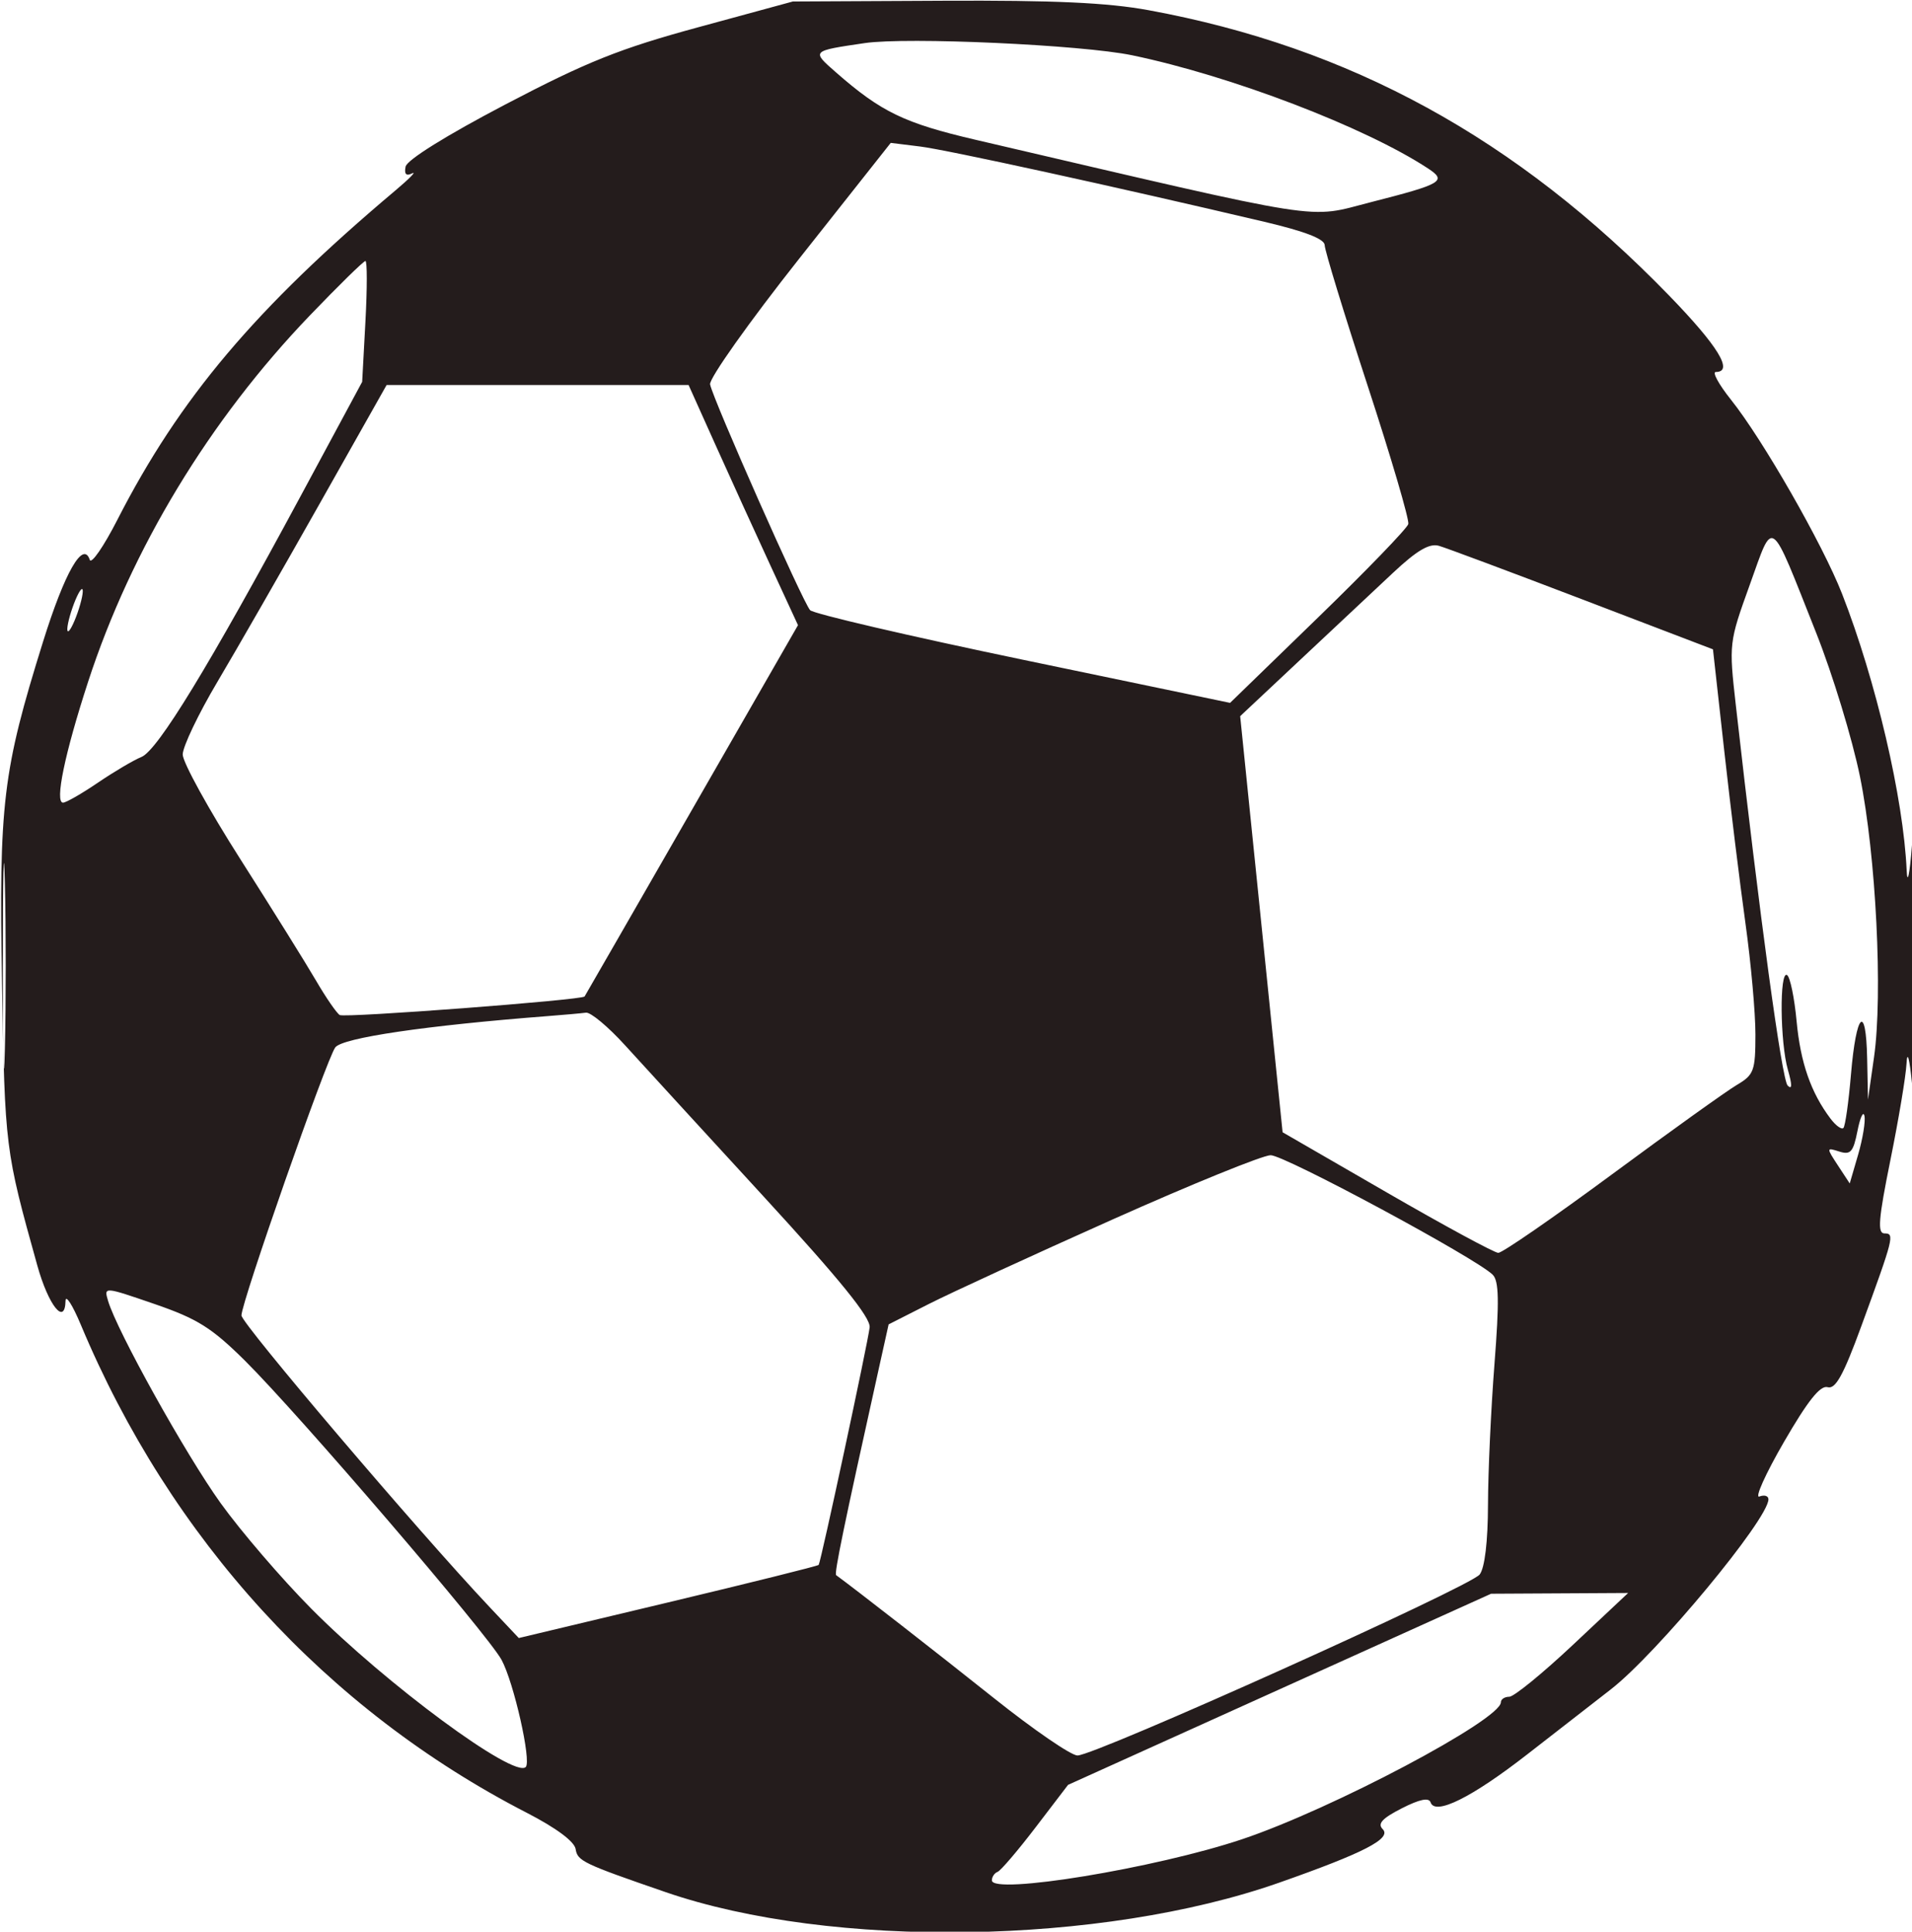 <svg id="svgContent" version="1.1" width="293" height="296" style="position: relative; width: 293px; height: 296px; margin:auto; user-select: none; cursor: default;" xmlns="http://www.w3.org/2000/svg" xmlns:xlink="http://www.w3.org/1999/xlink" viewBox="0 0 293 296"><g id="svgPath"><path d="M 107 4.176 C 94.970 7.451, 89.945 9.461, 77.500 15.977 C 68.411 20.736, 62.364 24.502, 62.154 25.534 C 61.920 26.685, 62.244 27.019, 63.154 26.566 C 63.894 26.196, 62.735 27.381, 60.578 29.197 C 39.127 47.262, 27.513 61.021, 17.981 79.660 C 15.896 83.737, 13.996 86.493, 13.758 85.786 C 12.738 82.753, 9.910 87.708, 6.593 98.342 C 0.399 118.200, -0.179 123.016, 0.308 150.738 C 0.751 175.962, 0.785 176.234, 5.718 193.918 C 7.428 200.049, 9.953 203.210, 10.042 199.333 C 10.066 198.325, 11.120 199.975, 12.386 203 C 26.114 235.807, 50.029 261.978, 80.712 277.774 C 85.228 280.098, 88.032 282.181, 88.212 283.343 C 88.496 285.171, 89.347 285.577, 102 289.937 C 127.382 298.681, 168.807 298.046, 196 288.496 C 209.057 283.911, 213.312 281.712, 211.888 280.288 C 211.053 279.453, 211.807 278.629, 214.804 277.100 C 217.540 275.704, 218.969 275.408, 219.228 276.185 C 219.914 278.243, 225.544 275.444, 234.066 268.808 C 238.521 265.339, 244.266 260.871, 246.833 258.880 C 253.883 253.412, 271 232.774, 271 229.743 C 271 229.216, 270.378 229.025, 269.617 229.317 C 268.857 229.608, 270.544 225.855, 273.367 220.976 C 277.035 214.638, 278.948 212.236, 280.071 212.563 C 281.274 212.914, 282.479 210.735, 285.215 203.261 C 290.230 189.560, 290.370 189, 288.775 189 C 287.682 189, 287.863 186.785, 289.693 177.750 C 290.947 171.563, 292.056 164.925, 292.159 163 C 292.271 160.891, 292.605 162.084, 293 166 C 293.360 169.575, 293.650 161.025, 293.644 147 C 293.638 132, 293.372 124.794, 293 129.500 C 292.642 134.019, 292.287 135.708, 292.183 133.381 C 291.691 122.321, 287.482 104.298, 282.286 91 C 279.319 83.406, 270.131 67.352, 265.259 61.250 C 263.393 58.912, 262.346 57, 262.933 57 C 265.720 57, 263.285 53.019, 255.750 45.258 C 232.389 21.194, 206.921 7.239, 176 1.560 C 169.728 0.408, 161.471 0.029, 144.500 0.113 L 121.500 0.228 107 4.176 M 132.500 6.606 C 124.296 7.815, 124.331 7.780, 128.104 11.087 C 135.038 17.164, 138.578 18.873, 149.500 21.419 C 204.423 34.218, 200.075 33.534, 210.166 30.957 C 221.034 28.183, 221.777 27.739, 218.813 25.797 C 209.141 19.460, 188.643 11.622, 173.500 8.472 C 165.785 6.866, 139.002 5.648, 132.500 6.606 M 122.500 39.597 C 114.800 49.334, 108.642 58.020, 108.816 58.900 C 109.283 61.263, 123.048 92.332, 124.146 93.500 C 124.663 94.050, 139.354 97.471, 156.793 101.102 L 188.500 107.704 202 94.602 C 209.425 87.396, 215.641 80.961, 215.813 80.301 C 215.986 79.642, 213.173 70.076, 209.563 59.044 C 205.954 48.011, 203 38.351, 203 37.576 C 203 36.622, 200.008 35.461, 193.750 33.986 C 170.813 28.579, 145.113 22.959, 141 22.451 L 136.500 21.895 122.500 39.597 M 47.500 48.319 C 32.098 64.357, 20.147 84.090, 13.513 104.437 C 9.922 115.451, 8.355 123.002, 9.662 122.996 C 10.123 122.993, 12.525 121.615, 15 119.934 C 17.475 118.252, 20.483 116.476, 21.683 115.988 C 24.159 114.981, 32.057 102.035, 46.077 76.004 L 55.500 58.509 56 49.253 C 56.275 44.162, 56.275 39.995, 56 39.993 C 55.725 39.990, 51.900 43.737, 47.500 48.319 M 48.945 77.250 C 43.280 87.287, 36.251 99.537, 33.323 104.471 C 30.395 109.405, 28 114.421, 28 115.617 C 28 116.812, 31.972 124.025, 36.827 131.645 C 41.682 139.265, 46.899 147.637, 48.422 150.250 C 49.944 152.862, 51.582 155.242, 52.062 155.538 C 52.807 155.999, 89.191 153.242, 89.583 152.695 C 89.660 152.588, 97.050 139.741, 106.005 124.148 L 122.287 95.795 118.061 86.648 C 115.737 81.616, 111.964 73.338, 109.678 68.250 L 105.522 59 82.383 59 L 59.243 59 48.945 77.250 M 268.126 89.649 C 264.957 98.440, 264.937 98.613, 265.997 108.012 C 269.666 140.542, 273.061 165.461, 273.943 166.343 C 274.639 167.039, 274.652 166.273, 273.983 163.939 C 272.777 159.735, 272.678 148.683, 273.852 149.409 C 274.321 149.699, 274.980 152.886, 275.317 156.492 C 275.911 162.848, 277.513 167.444, 280.523 171.427 C 281.324 172.487, 282.208 173.125, 282.488 172.845 C 282.768 172.565, 283.290 168.871, 283.648 164.635 C 284.451 155.138, 285.955 153.655, 286.127 162.191 L 286.254 168.500 287.180 162 C 288.552 152.376, 287.486 131.078, 285.027 119 C 283.851 113.225, 280.835 103.325, 278.324 97 C 271.085 78.763, 271.852 79.316, 268.126 89.649 M 213.500 87.747 C 210.750 90.323, 204.348 96.325, 199.274 101.086 L 190.047 109.741 193.298 141.621 L 196.548 173.500 212.524 182.730 C 221.311 187.807, 228.996 191.969, 229.602 191.980 C 230.209 191.991, 238.038 186.586, 247.001 179.969 C 255.964 173.352, 264.580 167.180, 266.149 166.253 C 268.781 164.698, 269.001 164.106, 269.007 158.534 C 269.011 155.215, 268.324 147.550, 267.480 141.500 C 266.636 135.450, 265.171 123.525, 264.223 115 L 262.500 99.500 242.500 91.854 C 231.500 87.649, 221.600 83.951, 220.500 83.636 C 219.045 83.220, 217.137 84.341, 213.500 87.747 M 11.111 93.111 C 10.495 94.878, 10.166 96.499, 10.380 96.713 C 10.594 96.927, 11.273 95.656, 11.889 93.889 C 12.505 92.122, 12.834 90.501, 12.620 90.287 C 12.406 90.073, 11.727 91.344, 11.111 93.111 M 0.435 148 C 0.435 162.025, 0.575 167.763, 0.747 160.750 C 0.919 153.738, 0.919 142.263, 0.747 135.250 C 0.575 128.238, 0.435 133.975, 0.435 148 M 84 155.696 C 65.269 157.141, 52.453 159.028, 51.376 160.501 C 50.014 162.363, 37 199.540, 37 201.567 C 37 202.814, 64.107 234.672, 75 246.228 L 79.500 251.002 102.371 245.546 C 114.951 242.546, 125.339 239.958, 125.456 239.795 C 125.799 239.319, 133.013 205.704, 133.268 203.394 C 133.433 201.897, 128.730 196.095, 117 183.325 C 107.925 173.446, 98.382 163.031, 95.793 160.181 C 93.204 157.332, 90.504 155.079, 89.793 155.175 C 89.082 155.271, 86.475 155.506, 84 155.696 M 284.643 173.300 C 284.003 176.532, 283.587 177.004, 281.860 176.456 C 279.865 175.822, 279.862 175.859, 281.643 178.579 L 283.457 181.346 284.746 176.923 C 285.454 174.490, 285.890 171.825, 285.714 171 C 285.538 170.175, 285.056 171.210, 284.643 173.300 M 170.500 186.861 C 158.400 192.265, 145.727 198.094, 142.337 199.814 L 136.174 202.941 134.669 209.721 C 129.315 233.845, 127.810 241.132, 128.134 241.368 C 131.128 243.551, 143.775 253.406, 152.362 260.250 C 158.402 265.063, 164.140 269, 165.115 269 C 167.846 269, 225.334 243.132, 226.750 241.265 C 227.532 240.234, 228.008 236.227, 228.023 230.559 C 228.035 225.576, 228.482 215.888, 229.015 209.028 C 229.766 199.362, 229.705 196.279, 228.742 195.326 C 226.178 192.786, 196.840 177.001, 194.715 177.017 C 193.497 177.027, 182.600 181.456, 170.500 186.861 M 16.556 199.323 C 17.928 203.959, 28.455 222.874, 33.815 230.335 C 36.911 234.645, 43.161 241.921, 47.704 246.505 C 59.156 258.061, 78.783 272.550, 80.567 270.766 C 81.464 269.870, 78.733 257.781, 76.855 254.336 C 74.713 250.405, 45.745 216.639, 37.534 208.500 C 32.441 203.453, 30.243 202.075, 23.696 199.823 C 15.921 197.148, 15.912 197.148, 16.556 199.323 M 196.086 258.857 L 163.673 273.500 158.708 280 C 155.978 283.575, 153.351 286.650, 152.872 286.833 C 152.392 287.017, 152 287.602, 152 288.133 C 152 290.393, 177.091 286.271, 190.339 281.834 C 204.097 277.227, 230 263.514, 230 260.839 C 230 260.377, 230.580 260, 231.288 260 C 231.996 260, 236.384 256.422, 241.038 252.049 L 249.500 244.098 239 244.156 L 228.500 244.213 196.086 258.857" stroke="none" fill="#241c1c" fill-rule="evenodd"/></g></svg>